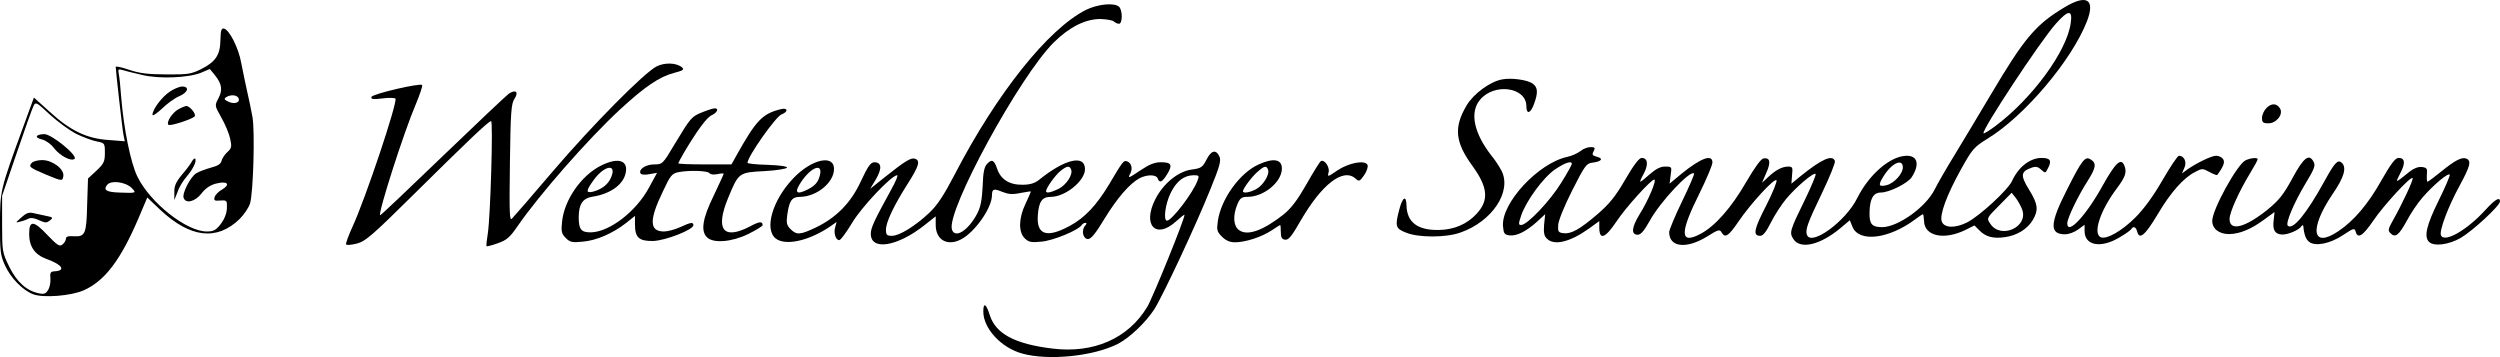 <?xml version="1.0" standalone="no"?>
<!DOCTYPE svg PUBLIC "-//W3C//DTD SVG 20010904//EN"
 "http://www.w3.org/TR/2001/REC-SVG-20010904/DTD/svg10.dtd">
<svg version="1.0" xmlns="http://www.w3.org/2000/svg"
 width="1155.477pt" height="165.012pt" viewBox="0 0 1155.477 165.012"
 preserveAspectRatio="xMidYMid meet">
<g transform="translate(-17.523,169.989) scale(0.1,-0.1)"
fill="#000000" stroke="none">
<path d="M9717 1666 c-135 -81 -186 -143 -342 -406 -54 -91 -128 -214 -165
-275 -37 -60 -79 -133 -93 -161 -41 -82 -169 -173 -242 -174 -48 0 -60 14 -59
67 1 63 17 93 52 93 39 0 125 43 143 71 37 57 28 99 -22 99 -75 0 -174 -84
-230 -196 -53 -107 -212 -223 -232 -170 -9 23 2 54 70 195 35 73 62 140 59
147 -12 31 -62 8 -161 -72 l-40 -33 3 40 c4 35 2 39 -18 39 -28 0 -58 -16 -93
-49 l-28 -26 19 44 c23 50 19 73 -11 69 -13 -2 -39 -38 -82 -111 -67 -116
-142 -202 -210 -238 -96 -51 -97 3 -5 187 33 67 60 131 60 143 0 40 -53 21
-144 -53 l-54 -45 5 40 c6 38 5 39 -26 39 -21 0 -43 -11 -70 -35 -21 -19 -41
-35 -44 -35 -3 0 4 17 16 38 22 42 18 72 -10 72 -12 0 -37 -33 -76 -100 -45
-78 -73 -112 -127 -159 -83 -71 -122 -93 -158 -89 -24 3 -27 7 -25 38 1 20 28
87 65 160 58 115 66 125 93 128 42 5 53 19 22 27 -22 6 -25 10 -16 26 8 16 6
19 -14 19 -14 0 -35 -8 -48 -19 -13 -10 -40 -22 -59 -26 -134 -28 -307 -214
-298 -321 3 -34 7 -39 30 -42 33 -4 77 18 127 63 l38 35 -5 -48 c-3 -37 0 -53
13 -65 33 -34 107 -16 195 47 l47 34 0 -29 c0 -61 27 -51 80 28 40 61 159 193
174 193 13 0 -27 -96 -68 -161 -37 -61 -40 -94 -8 -94 14 0 30 19 55 64 48 88
188 237 205 219 3 -2 -22 -60 -55 -128 -33 -68 -60 -133 -60 -143 0 -70 79
-79 174 -21 52 33 60 35 68 20 16 -28 32 -18 77 48 56 83 166 203 177 193 4
-4 -17 -57 -48 -118 -57 -110 -62 -139 -27 -139 13 0 28 19 50 63 17 34 49 83
70 108 45 54 127 124 136 115 3 -3 -19 -56 -49 -118 -71 -145 -73 -153 -54
-183 32 -49 123 -28 217 50 l44 37 12 -30 c30 -74 168 -57 290 34 17 13 34 24
36 24 2 0 4 -15 5 -32 2 -70 93 -89 191 -41 l42 21 24 -24 c29 -29 63 -38 118
-30 55 8 102 37 127 78 28 47 25 74 -17 142 -40 65 -38 83 10 100 20 8 31 6
46 -8 19 -17 20 -17 30 3 21 38 14 51 -28 51 -53 0 -107 -42 -136 -106 -19
-42 -151 -163 -208 -192 -56 -28 -106 -26 -117 4 -11 30 22 121 88 240 53 95
60 104 125 144 171 105 386 360 457 539 41 104 1 130 -103 67z m29 -72 c-17
-130 -178 -350 -350 -478 -27 -20 -51 -35 -53 -32 -11 11 263 427 334 506 58
65 78 66 69 4z m-2306 -652 c0 -4 -22 -44 -49 -87 -50 -82 -157 -195 -185
-195 -13 0 -13 5 0 44 24 69 103 177 158 214 47 31 76 40 76 24z m1530 -16 c0
-29 -40 -73 -75 -82 -37 -9 -40 0 -15 40 38 62 90 86 90 42z m552 -196 c28
-81 -101 -137 -148 -64 -17 25 -17 26 41 84 l58 59 19 -24 c10 -13 24 -38 30
-55z"/>
<path d="M5194 1654 c-174 -88 -411 -384 -606 -760 -51 -98 -81 -143 -118
-178 -66 -62 -138 -106 -172 -106 -24 0 -28 4 -28 28 0 35 36 111 99 210 53
83 61 109 36 118 -18 7 -45 -9 -139 -84 l-69 -55 27 45 c29 50 26 78 -8 78
-17 -1 -29 -18 -61 -86 -46 -101 -114 -170 -210 -216 -72 -34 -88 -35 -116 -7
-18 18 -20 29 -15 66 9 65 21 83 59 83 77 1 157 66 157 129 0 69 -105 45 -189
-44 -96 -101 -134 -234 -81 -277 44 -35 150 -13 249 53 l33 23 -6 -22 c-9 -27
1 -62 18 -62 7 0 33 36 59 79 44 74 183 221 209 221 5 0 -7 -30 -28 -67 -79
-144 -94 -176 -94 -204 0 -79 123 -59 248 40 l52 41 0 -40 c0 -69 54 -100 118
-66 63 33 141 144 142 202 0 31 8 34 48 17 28 -11 47 -13 84 -5 26 5 48 8 48
7 0 -2 -11 -27 -25 -57 -32 -67 -33 -130 -4 -159 18 -18 30 -21 78 -16 55 5
171 53 186 77 3 5 11 10 17 10 7 0 6 -5 -2 -14 -18 -22 -9 -61 14 -61 14 0 36
27 75 92 59 97 118 165 163 189 35 18 77 18 84 -1 9 -23 20 -18 44 20 26 43
20 55 -30 55 -27 0 -53 -10 -90 -35 -60 -40 -64 -42 -50 -16 11 22 5 47 -15
55 -16 6 -19 3 -84 -107 -58 -96 -111 -153 -181 -191 -107 -58 -155 -42 -148
50 5 63 20 84 60 84 67 0 158 74 158 128 0 69 -93 47 -212 -49 -20 -16 -42
-23 -77 -23 -60 -1 -101 25 -117 74 -14 41 -25 46 -47 22 -13 -14 -18 -41 -20
-103 -3 -60 -9 -95 -24 -124 -41 -80 -104 -120 -118 -76 -27 85 315 712 472
866 71 70 145 107 214 107 29 -1 57 -6 62 -11 6 -6 17 -11 24 -11 17 0 17 62
1 78 -21 21 -99 13 -154 -14z m-1229 -763 c-8 -33 -22 -49 -57 -67 -53 -27
-63 -14 -30 35 46 69 101 89 87 32z m1161 25 c9 -24 -23 -72 -60 -90 -36 -17
-56 -20 -56 -10 0 15 43 75 67 94 30 24 42 25 49 6z"/>
<path d="M1194 1515 c-1 -69 -22 -101 -90 -135 -44 -22 -61 -25 -159 -24 -83
0 -125 5 -172 21 -35 12 -63 18 -63 14 1 -24 31 -292 36 -315 l6 -29 -77 6
c-101 7 -176 44 -271 131 l-72 65 -50 -137 c-107 -293 -106 -292 -107 -447 0
-125 2 -145 23 -191 26 -58 81 -115 130 -134 46 -18 175 -8 234 18 97 43 170
139 252 330 l42 99 60 -57 c139 -130 262 -144 367 -42 20 20 42 52 48 72 15
49 23 334 11 400 -5 30 -17 84 -25 120 -8 36 -20 94 -27 130 -12 68 -55 153
-80 158 -12 2 -15 -10 -16 -53z m-364 -161 c79 -20 217 -14 275 10 l40 17 23
-28 c33 -41 37 -69 17 -107 -18 -34 -18 -34 13 -89 18 -31 36 -75 41 -98 8
-37 7 -44 -14 -63 -12 -11 -24 -30 -26 -40 -3 -14 -18 -23 -49 -31 -25 -7 -55
-18 -68 -26 -27 -17 -66 -93 -58 -114 10 -28 53 -17 82 20 17 23 40 39 66 46
53 14 71 -2 30 -27 -17 -9 -33 -26 -35 -36 -4 -15 0 -17 26 -15 31 2 32 1 31
-35 -1 -24 -11 -50 -28 -73 -23 -29 -33 -35 -65 -35 -94 0 -262 133 -321 254
-31 64 -63 220 -75 371 -3 44 -8 91 -11 104 -4 21 -2 23 18 17 13 -4 52 -14
88 -22z m446 -105 c13 -21 -14 -33 -43 -20 -22 10 -24 14 -12 22 19 12 46 11
55 -2z m-748 -168 c31 -15 74 -31 95 -35 36 -7 37 -8 37 -53 0 -40 -5 -50 -39
-82 l-39 -36 -4 -122 c-3 -136 -9 -148 -63 -145 -25 2 -35 -2 -35 -11 0 -8 -7
-20 -16 -27 -13 -11 -23 -5 -70 44 -63 67 -84 69 -84 5 0 -59 26 -96 80 -116
73 -26 91 -54 38 -57 -19 -1 -22 -6 -20 -31 2 -16 -2 -40 -9 -53 -11 -19 -19
-23 -43 -18 -58 12 -102 51 -138 123 -32 66 -33 70 -33 198 l0 130 68 199 c37
109 72 207 78 218 9 18 15 14 75 -42 36 -33 91 -73 122 -89z m256 -250 c23
-24 22 -24 -59 -21 -58 2 -74 12 -54 36 18 22 85 13 113 -15z"/>
<path d="M958 1275 c-36 -25 -78 -81 -78 -106 0 -7 19 6 43 28 23 23 59 49 80
58 41 17 50 45 14 45 -12 0 -39 -11 -59 -25z"/>
<path d="M1000 1195 c-28 -15 -58 -61 -46 -72 7 -7 104 24 120 38 11 10 -21
49 -38 49 -6 -1 -22 -7 -36 -15z"/>
<path d="M1061 952 c-5 -10 -26 -38 -46 -61 -27 -33 -35 -52 -34 -79 l0 -37
15 38 c7 22 27 54 43 72 29 34 47 72 38 82 -3 2 -10 -4 -16 -15z"/>
<path d="M346 1071 c-4 -5 7 -12 24 -16 17 -4 41 -21 55 -40 28 -36 81 -63 95
-49 15 15 -106 114 -140 114 -16 0 -31 -4 -34 -9z"/>
<path d="M321 946 c-14 -17 -9 -21 69 -54 73 -30 74 -30 78 -6 5 32 -50 74
-98 74 -20 0 -43 -6 -49 -14z"/>
<path d="M274 695 c-29 -26 -29 -26 -4 -19 14 3 31 10 39 14 9 5 29 1 47 -8
29 -13 35 -13 50 -1 16 13 14 15 -17 21 -19 4 -46 10 -60 13 -20 5 -33 0 -55
-20z"/>
<path d="M3210 1393 c-58 -30 -294 -268 -478 -483 -96 -113 -182 -212 -190
-220 -12 -13 -13 21 -10 256 3 234 6 275 21 297 21 32 6 45 -26 24 -12 -9
-150 -139 -307 -290 -157 -151 -286 -274 -288 -272 -10 10 110 385 165 513 19
46 33 86 29 89 -10 10 -229 -41 -234 -55 -3 -11 7 -12 51 -7 30 4 57 3 60 -1
10 -18 -139 -464 -199 -593 -18 -40 -32 -77 -29 -81 2 -4 25 -2 49 4 40 10 71
37 263 227 252 249 346 339 358 339 10 0 -3 -441 -15 -518 -5 -31 -8 -58 -6
-60 2 -2 26 4 53 14 40 14 55 27 90 78 100 145 324 401 473 539 116 107 184
153 251 170 42 11 48 15 36 26 -26 21 -79 23 -117 4z"/>
<path d="M7119 1333 c-55 -9 -133 -66 -165 -120 -60 -101 -54 -169 26 -279 72
-99 78 -159 21 -221 -44 -49 -106 -75 -175 -76 -98 -2 -148 35 -150 113 -1 49
-18 40 -33 -17 -21 -79 -18 -89 30 -108 57 -24 185 -24 252 0 147 51 239 190
190 286 -10 19 -30 50 -46 69 -82 105 -102 201 -53 259 66 79 214 58 214 -30
0 -40 20 -34 36 12 19 52 17 77 -9 94 -25 16 -96 26 -138 18z"/>
<path d="M10651 1201 c-12 -12 -21 -32 -21 -46 0 -21 5 -25 30 -25 37 0 70 42
53 69 -15 24 -39 25 -62 2z"/>
<path d="M3421 1181 c-50 -20 -53 -24 -128 -148 -54 -91 -56 -93 -94 -93 -39
0 -74 -23 -63 -42 4 -6 21 -7 41 -3 l35 6 -37 -68 c-59 -110 -181 -204 -267
-207 -46 -1 -58 13 -58 69 0 62 19 89 65 96 78 12 138 53 151 105 16 62 -31
79 -112 39 -91 -45 -171 -158 -181 -260 -5 -45 -2 -56 17 -75 20 -20 30 -22
79 -17 63 5 140 39 201 87 l40 32 0 -39 c0 -61 18 -78 84 -77 57 2 186 52 186
73 0 15 -12 14 -61 -9 -24 -11 -58 -20 -75 -20 -68 0 -69 53 -5 185 34 73 42
83 71 89 51 10 138 7 145 -5 4 -6 19 -7 36 -4 16 4 29 4 29 2 0 -3 -21 -48
-46 -101 -52 -106 -61 -164 -31 -193 29 -29 115 -22 192 16 36 18 65 36 65 40
0 19 -15 18 -59 -6 -124 -64 -161 -14 -100 133 48 116 49 117 168 123 56 3
102 11 104 16 1 6 -35 11 -90 13 -51 1 -93 6 -93 9 0 29 130 213 157 224 33
12 30 33 -4 24 -84 -21 -113 -51 -203 -212 l-24 -43 -123 0 c-68 0 -123 2
-123 5 0 2 13 26 28 52 61 102 104 161 128 171 25 12 33 32 12 31 -7 0 -33 -8
-57 -18z m-421 -300 c-13 -33 -43 -56 -84 -67 -34 -8 -33 4 4 55 49 67 107 76
80 12z"/>
<path d="M5751 961 c-18 -35 -25 -39 -69 -45 -61 -8 -131 -65 -167 -137 -61
-119 2 -187 95 -103 22 20 40 34 40 31 0 -21 -146 -381 -172 -425 -88 -147
-249 -217 -440 -193 -173 21 -261 69 -288 154 -17 54 -30 61 -30 17 0 -78 82
-167 179 -194 121 -34 329 -13 442 44 55 28 130 100 169 160 39 61 191 385
259 554 44 108 51 133 42 153 -16 34 -38 28 -60 -16z m-41 -96 c-21 -57 -119
-185 -141 -185 -18 0 -8 78 17 128 27 55 61 81 106 82 25 0 27 -2 18 -25z"/>
<path d="M10170 867 c-42 -73 -86 -133 -125 -172 -62 -62 -132 -102 -159 -92
-40 15 -4 124 73 226 40 54 47 74 35 105 -15 39 -41 14 -100 -91 -77 -140
-164 -233 -164 -175 0 23 50 127 95 197 38 60 41 81 13 98 -25 16 -39 0 -108
-137 -81 -159 -84 -209 -10 -209 17 0 44 10 60 22 l30 22 0 -29 c0 -66 72 -81
157 -32 28 16 54 34 58 40 10 16 22 12 28 -10 10 -40 36 -19 94 78 61 103 120
170 174 197 31 17 35 17 66 0 18 -10 34 -16 36 -14 31 42 37 61 26 75 -6 8
-20 14 -31 14 -21 0 -87 -32 -131 -62 l-27 -20 11 26 c13 27 -1 56 -25 56 -6
0 -40 -51 -76 -113z"/>
<path d="M10554 959 c-39 -19 -154 -228 -154 -280 0 -37 32 -61 78 -61 50 1
101 22 162 67 l48 35 -4 -37 c-6 -45 5 -65 37 -67 26 -2 80 20 91 38 5 6 8 7
9 1 3 -38 12 -62 27 -73 28 -22 96 -9 156 31 50 33 54 34 59 16 9 -34 33 -20
80 49 50 74 174 208 183 199 6 -5 -47 -118 -91 -196 -22 -39 -24 -47 -11 -59
22 -23 39 -9 75 57 18 34 50 82 72 107 51 59 122 119 127 106 1 -5 -22 -60
-53 -122 -55 -112 -67 -164 -43 -188 22 -22 90 -14 146 18 55 32 182 149 182
169 0 23 -23 9 -66 -38 -85 -94 -192 -156 -207 -118 -8 21 33 131 86 228 50
92 56 116 31 126 -21 8 -52 -8 -117 -61 -31 -25 -59 -46 -62 -46 -3 0 -4 15
-3 33 3 28 0 32 -23 35 -16 2 -37 -6 -55 -20 -71 -57 -69 -57 -45 -9 25 47 22
71 -8 71 -15 0 -35 -27 -78 -102 -62 -111 -129 -190 -202 -238 -120 -80 -133
12 -26 171 56 81 68 126 42 148 -17 14 -32 -2 -77 -84 -84 -153 -148 -231
-171 -208 -11 11 28 105 84 198 38 62 45 81 36 96 -21 41 -46 22 -98 -74 -41
-76 -62 -102 -114 -145 -106 -85 -177 -103 -177 -44 0 30 44 128 96 213 19 31
34 59 34 63 0 9 -32 6 -56 -5z"/>
<path d="M5993 940 c-88 -39 -175 -161 -189 -262 -6 -41 -4 -49 19 -72 18 -18
37 -26 60 -26 48 0 122 24 168 54 21 14 40 26 41 26 2 0 3 -15 3 -32 0 -26 5
-34 20 -36 16 -2 31 17 70 85 99 172 199 249 256 197 15 -14 19 -13 39 16 12
17 19 38 16 47 -10 25 -86 11 -140 -25 -45 -31 -46 -31 -40 -8 6 24 -20 61
-36 51 -5 -3 -35 -51 -66 -106 -43 -75 -70 -111 -107 -141 -93 -73 -164 -99
-203 -73 -28 18 -32 66 -10 120 13 30 20 35 47 35 76 0 159 69 159 131 0 43
-39 50 -107 19z m43 -24 c9 -22 -23 -74 -56 -91 -29 -15 -60 -20 -60 -9 0 12
43 70 69 91 30 27 40 28 47 9z"/>
</g>
</svg>
